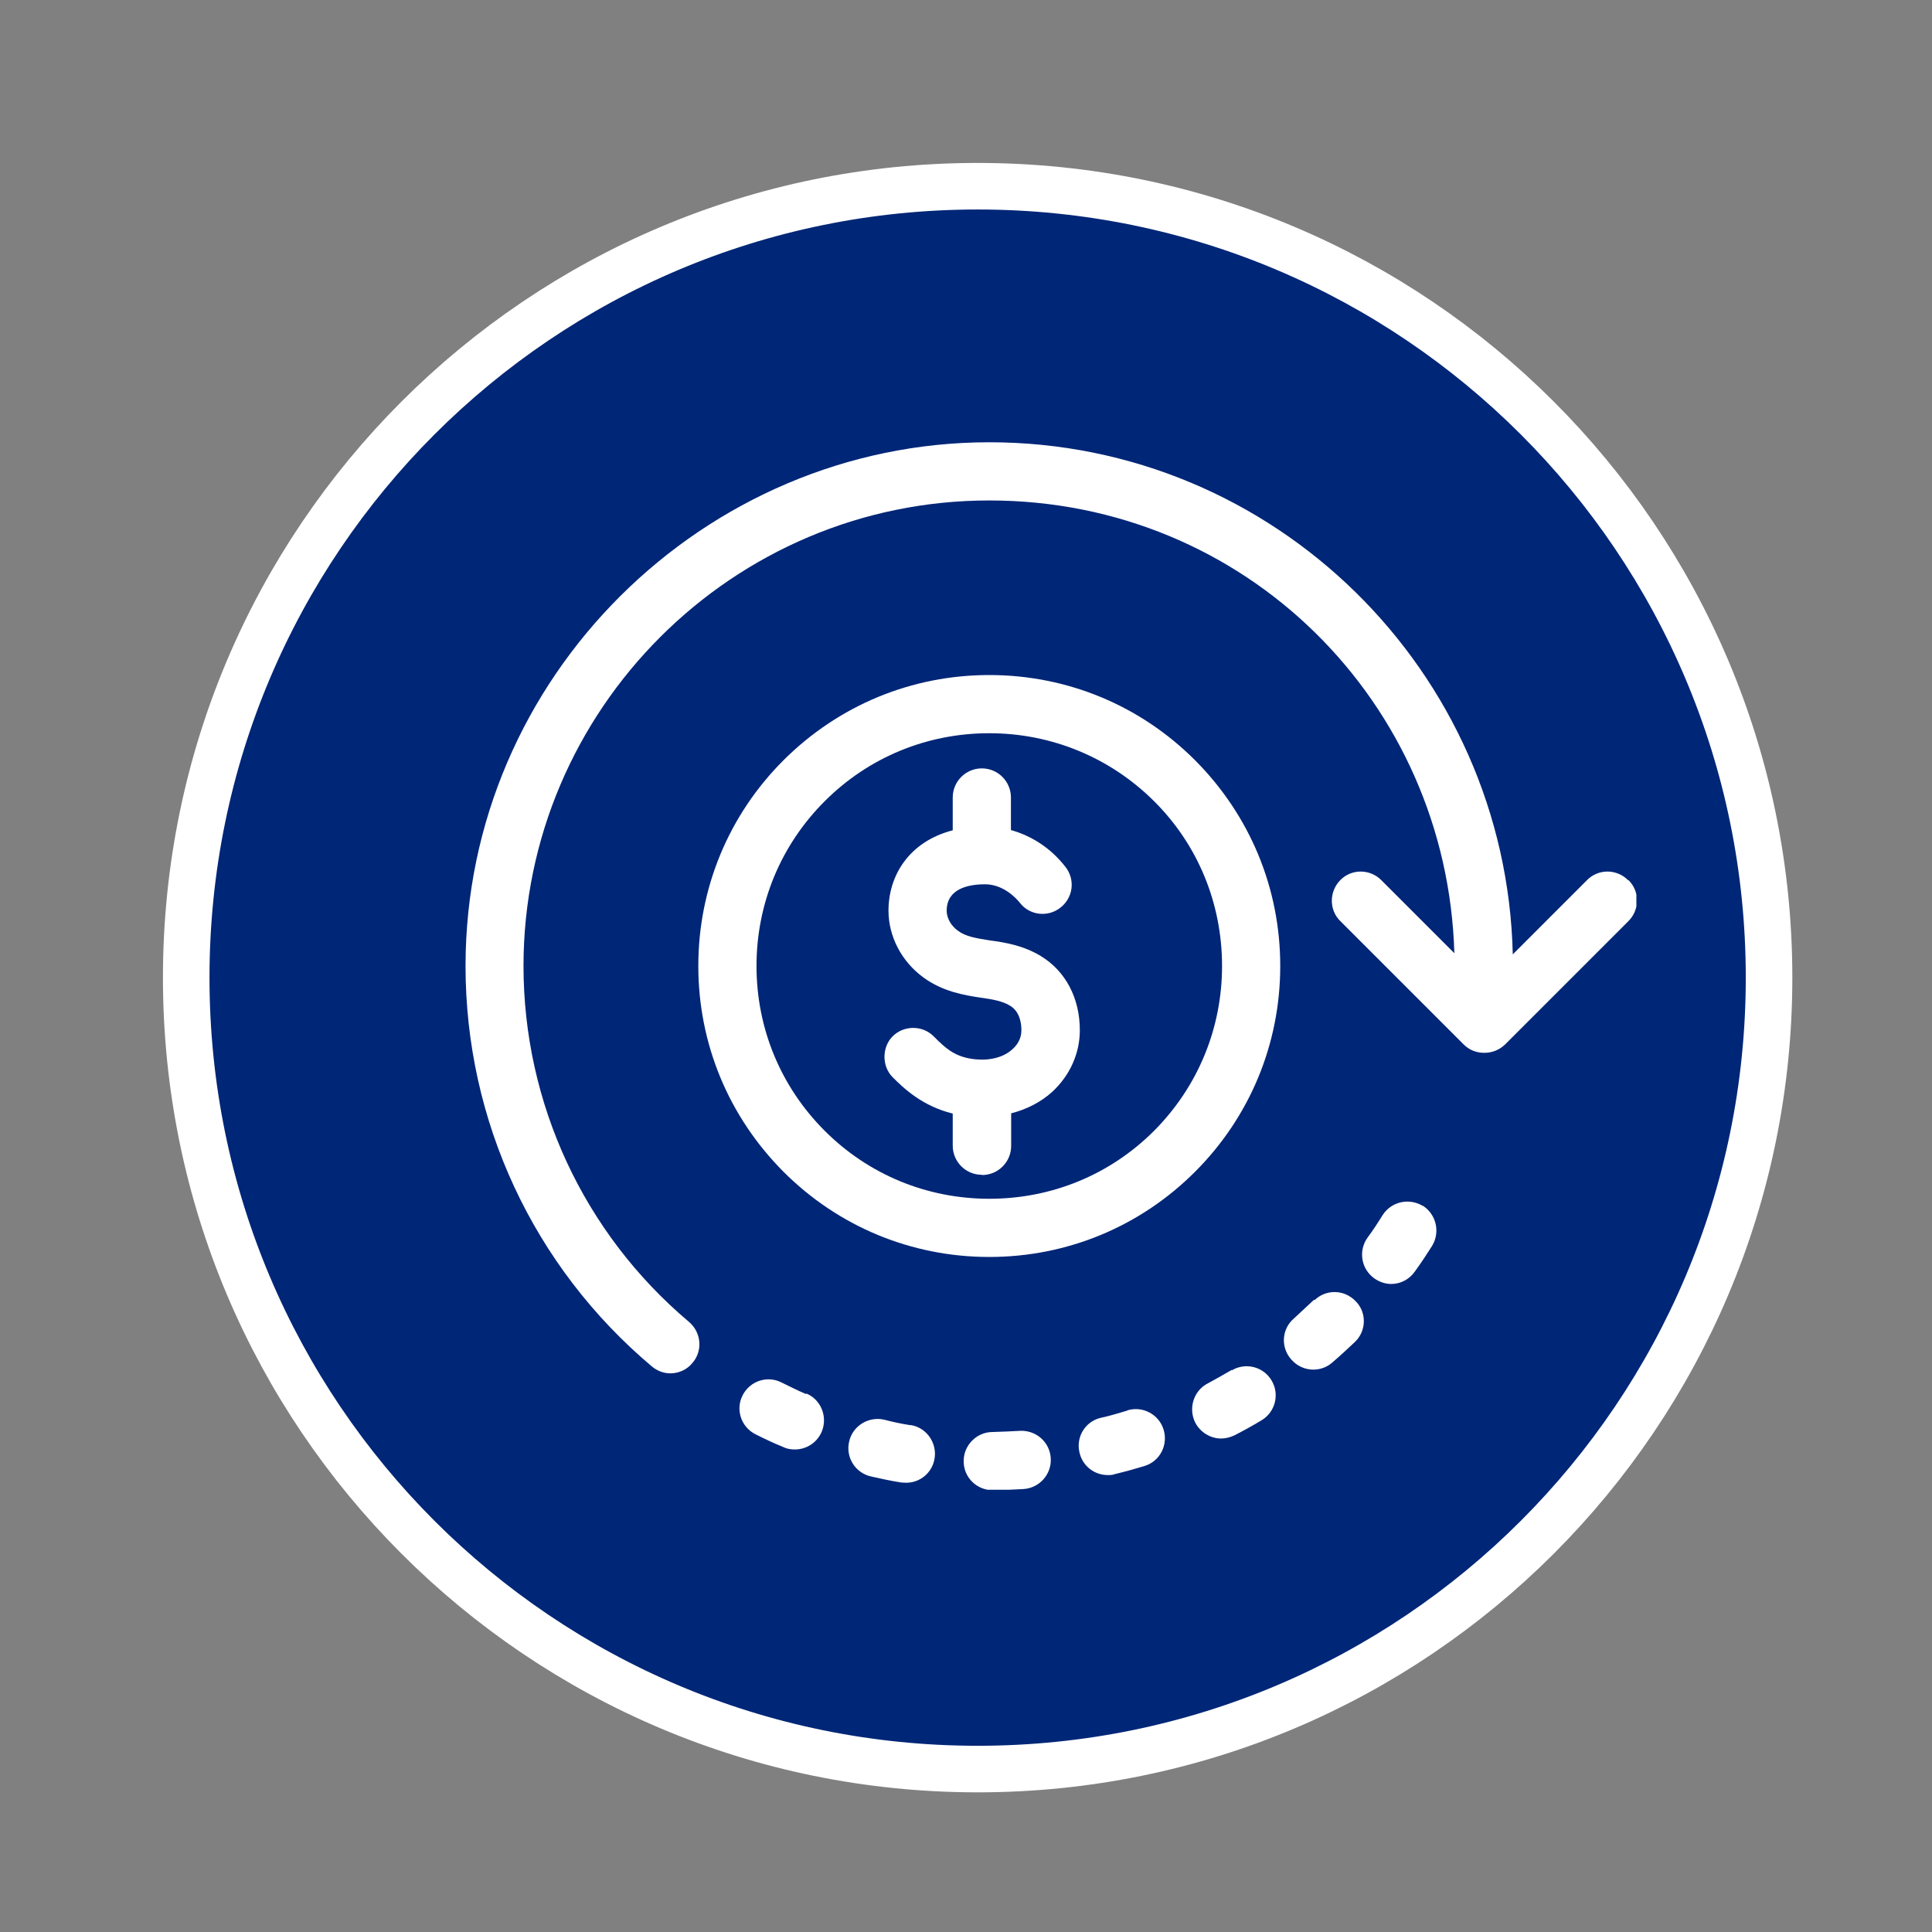 <?xml version="1.0" encoding="UTF-8"?>
<svg id="Layer_1" xmlns="http://www.w3.org/2000/svg" xmlns:xlink="http://www.w3.org/1999/xlink" version="1.1" viewBox="0 0 83 83">
  <rect x="0" y="0" width="83" height="83" fill="#808080" stroke="none"/>
  <!-- Generator: Adobe Illustrator 30.0.0, SVG Export Plug-In . SVG Version: 2.1.1 Build 123)  -->
  <defs>
    <style>
      .st0 {
        fill: none;
      }

      .st1 {
        fill: #002677;
        stroke: #fff;
        stroke-width: 2px;
      }

      .st2 {
        clip-path: url(#clippath-1);
      }

      .st3 {
        fill: #fff;
      }

      .st4 {
        clip-path: url(#clippath);
      }
    </style>
    <clipPath id="clippath">
      <rect class="st0" x="7" y="7" width="70" height="70"/>
    </clipPath>
    <clipPath id="clippath-1">
      <rect class="st0" x="20" y="19" width="50.3" height="45"/>
    </clipPath>
  </defs>
  <g class="st4">
    <path class="st1" d="M42,8c18.78,0,34,15.22,34,34s-15.22,34-34,34S8,60.78,8,42,23.22,8,42,8Z"/>
  </g>
  <g class="st2">
    <g>
      <path class="st3" d="M52.92,58.85c-.34.2-.68.39-1.03.58-.61.31-.85,1.07-.54,1.69.22.42.66.68,1.11.68.19,0,.39-.05.58-.14.39-.2.77-.41,1.15-.64.6-.35.79-1.13.44-1.71-.35-.6-1.12-.79-1.71-.44h0Z"/>
      <path class="st3" d="M48.43,60.6c-.38.11-.75.23-1.14.31-.68.16-1.08.84-.91,1.51.14.58.65.95,1.21.95.1,0,.2,0,.3-.04.42-.1.85-.22,1.28-.35.66-.2,1.02-.9.82-1.56-.2-.66-.9-1.03-1.56-.83Z"/>
      <path class="st3" d="M39.13,61.23c-.39-.06-.77-.14-1.15-.24-.66-.15-1.35.26-1.5.94-.16.67.26,1.35.94,1.5.44.1.86.19,1.3.26.08,0,.14.01.21.01.6,0,1.12-.43,1.22-1.04.11-.67-.34-1.33-1.03-1.44Z"/>
      <path class="st3" d="M43.81,61.47c-.39.02-.77.04-1.17.05-.69,0-1.25.58-1.24,1.26,0,.69.56,1.24,1.25,1.24.44,0,.89-.03,1.33-.05.69-.05,1.21-.65,1.16-1.34s-.64-1.2-1.34-1.16h.01Z"/>
      <path class="st3" d="M34.63,59.89c-.36-.15-.71-.33-1.06-.5-.61-.31-1.36-.06-1.67.56-.31.61-.06,1.36.56,1.67.4.2.8.39,1.2.55.16.08.33.1.49.1.49,0,.95-.29,1.15-.76.27-.64-.03-1.38-.65-1.64h-.01Z"/>
      <path class="st3" d="M56.45,55.84c-.29.27-.58.54-.86.8-.53.45-.58,1.24-.12,1.76.25.29.6.44.95.44.29,0,.58-.1.81-.3.34-.29.66-.59.98-.89.5-.48.51-1.28.02-1.76-.49-.5-1.27-.51-1.76-.03v-.02Z"/>
      <path class="st3" d="M61.13,51.81c-.59-.36-1.36-.19-1.73.39-.21.34-.42.66-.65.97-.4.56-.28,1.34.29,1.75.23.16.48.24.73.24.39,0,.77-.19,1.01-.53.26-.36.5-.72.74-1.1.36-.59.19-1.35-.39-1.73Z"/>
      <path class="st3" d="M69.94,37.81c-.49-.49-1.28-.49-1.76,0l-3.19,3.19c-.28-12.17-10.25-22-22.49-22s-22.5,10.09-22.5,22.5c0,6.65,2.91,12.91,8,17.2.24.2.52.3.8.3.35,0,.71-.15.95-.45.45-.52.38-1.31-.15-1.76-4.52-3.81-7.11-9.39-7.11-15.3.01-11.01,8.99-19.99,20.01-19.99s19.67,8.68,19.98,19.45l-3.14-3.14c-.49-.49-1.28-.49-1.76,0s-.49,1.28,0,1.76l5.3,5.3c.25.25.56.36.89.36s.64-.12.89-.36l5.3-5.3c.49-.49.49-1.28,0-1.76h-.01Z"/>
      <path class="st3" d="M42.5,29c-3.34,0-6.47,1.3-8.84,3.66-2.36,2.36-3.66,5.5-3.66,8.84s1.3,6.47,3.66,8.84c2.36,2.36,5.5,3.66,8.84,3.66s6.48-1.3,8.84-3.66c2.36-2.36,3.66-5.5,3.66-8.84s-1.3-6.47-3.66-8.84c-2.36-2.36-5.5-3.66-8.84-3.66ZM49.58,48.58c-1.89,1.89-4.4,2.92-7.08,2.92s-5.19-1.04-7.07-2.92c-1.89-1.89-2.93-4.4-2.93-7.08s1.04-5.19,2.93-7.08c1.89-1.89,4.4-2.92,7.07-2.92s5.19,1.04,7.08,2.92,2.92,4.4,2.92,7.08-1.04,5.19-2.92,7.08Z"/>
      <path class="st3" d="M42.19,50.48c.69,0,1.25-.56,1.25-1.25v-1.4c.66-.17,1.26-.47,1.76-.92.76-.7,1.19-1.65,1.19-2.65,0-1.38-.61-2.54-1.68-3.19-.75-.45-1.51-.58-2.19-.67-.57-.09-1.02-.16-1.36-.41-.3-.21-.49-.55-.49-.86,0-.94.9-1.14,1.65-1.14s1.3.55,1.49.79c.42.55,1.21.64,1.75.21.55-.43.64-1.21.21-1.75-.61-.79-1.44-1.33-2.34-1.58v-1.4c0-.69-.56-1.25-1.25-1.25s-1.25.56-1.25,1.25v1.41c-1.89.49-2.76,1.96-2.76,3.45,0,1.11.56,2.19,1.51,2.88.83.6,1.72.75,2.45.86.51.07.95.15,1.27.35.39.24.48.7.48,1.05,0,.39-.2.65-.38.81-.36.34-.94.5-1.58.44-.84-.08-1.25-.42-1.81-.99-.49-.49-1.29-.47-1.76,0s-.47,1.29,0,1.76c.49.49,1.28,1.24,2.58,1.56v1.38c0,.69.56,1.25,1.25,1.25h0Z"/>
    </g>
  </g>
</svg>